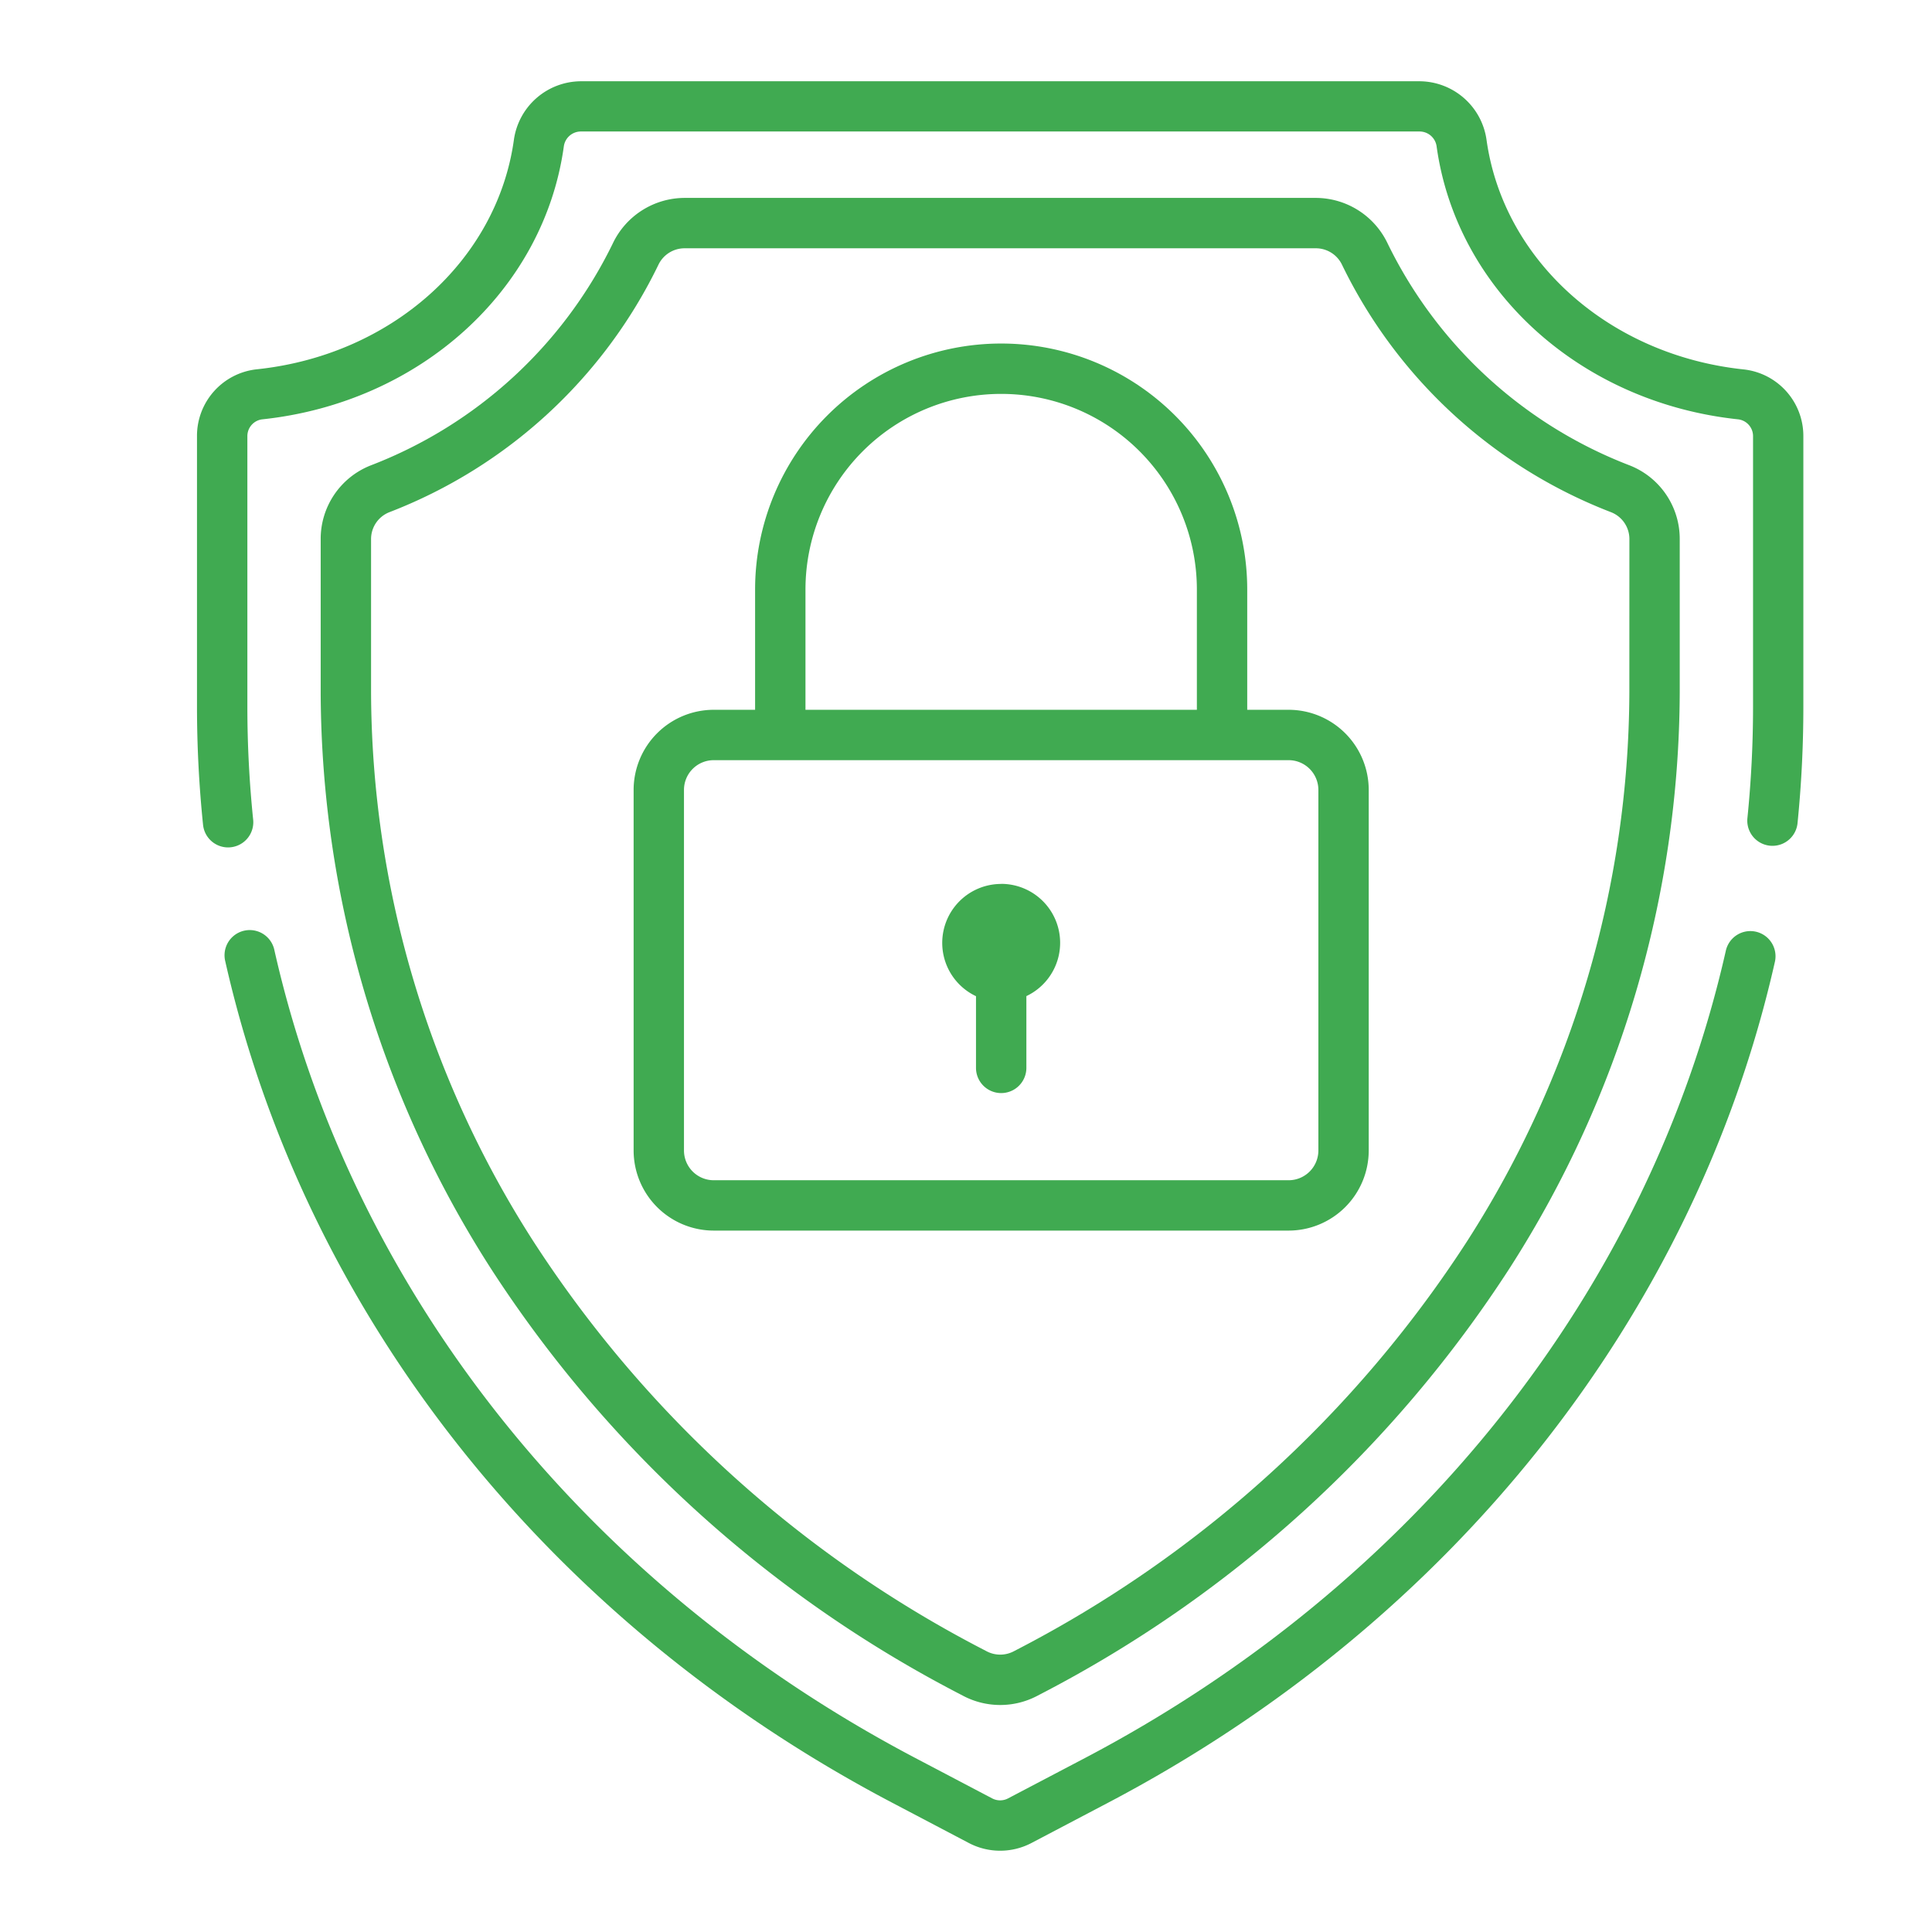 <svg xmlns="http://www.w3.org/2000/svg" width="80" height="80" viewBox="0 0 80 80">
  <g id="Security" transform="translate(6391 -4015)">
    <rect id="Rectangle_2" data-name="Rectangle 2" width="80" height="80" transform="translate(-6391 4015)" fill="none"/>
    <g id="shield" transform="translate(-6406.427 4018.365)">
      <g id="Group_254" data-name="Group 254" transform="translate(54.442 33.237)">
        <g id="Group_253" data-name="Group 253" transform="translate(0)">
          <path id="Path_678" data-name="Path 678" d="M241.656,232.255a2.441,2.441,0,0,0-1.043,4.648v2.969a1.043,1.043,0,0,0,2.086,0V236.9a2.441,2.441,0,0,0-1.043-4.648Z" transform="translate(-239.214 -232.255)" fill="#40aa51"/>
        </g>
      </g>
      <g id="Group_256" data-name="Group 256" transform="translate(28.706 4.83)">
        <g id="Group_255" data-name="Group 255" transform="translate(0)">
          <path id="Path_679" data-name="Path 679" d="M113.581,44.825a18.542,18.542,0,0,1-10.033-9.212,3.3,3.3,0,0,0-2.966-1.864H74.451a3.3,3.3,0,0,0-2.966,1.864,18.542,18.542,0,0,1-10.033,9.212,3.268,3.268,0,0,0-2.073,3.058v6.356A44.4,44.4,0,0,0,66.4,78.04,51.089,51.089,0,0,0,85.853,95.707l.132.069a3.293,3.293,0,0,0,3.064,0l.132-.069A51.091,51.091,0,0,0,108.628,78.04a44.4,44.4,0,0,0,7.026-23.8V47.883A3.268,3.268,0,0,0,113.581,44.825Zm-.013,9.414a42.317,42.317,0,0,1-6.7,22.683A49.005,49.005,0,0,1,88.211,93.861l-.132.069a1.207,1.207,0,0,1-1.124,0l-.132-.069A49,49,0,0,1,68.165,76.922a42.317,42.317,0,0,1-6.7-22.683V47.883a1.194,1.194,0,0,1,.755-1.119A20.619,20.619,0,0,0,73.368,36.509a1.2,1.2,0,0,1,1.083-.674h26.132a1.2,1.2,0,0,1,1.083.674,20.621,20.621,0,0,0,11.149,10.256,1.194,1.194,0,0,1,.755,1.119Z" transform="translate(-59.379 -33.749)" fill="#40aa51"/>
        </g>
      </g>
      <g id="Group_258" data-name="Group 258" transform="translate(24.725 35.13)">
        <g id="Group_257" data-name="Group 257" transform="translate(0)">
          <path id="Path_680" data-name="Path 680" d="M94.969,245.572a1.042,1.042,0,0,0-1.247.787c-3.176,14.05-12.848,26.234-26.537,33.429L64,281.46a.705.705,0,0,1-.656,0l-3.181-1.672c-13.71-7.206-23.387-19.412-26.55-33.487a1.043,1.043,0,0,0-2.035.457c3.3,14.673,13.362,27.384,27.614,34.875l3.181,1.672a2.79,2.79,0,0,0,2.6,0l3.181-1.672c14.23-7.479,24.29-20.169,27.6-34.815A1.043,1.043,0,0,0,94.969,245.572Z" transform="translate(-31.557 -245.487)" fill="#40aa51"/>
        </g>
      </g>
      <g id="Group_260" data-name="Group 260" transform="translate(23.584)">
        <g id="Group_259" data-name="Group 259" transform="translate(0)">
          <path id="Path_681" data-name="Path 681" d="M87.629,11.932c-5.568-.587-9.946-4.5-10.647-9.5A2.816,2.816,0,0,0,74.216,0H39.472a2.816,2.816,0,0,0-2.766,2.427c-.7,5.009-5.079,8.917-10.647,9.5A2.772,2.772,0,0,0,23.584,14.7V25.9a48,48,0,0,0,.251,4.889,1.043,1.043,0,0,0,1.036.936,1.056,1.056,0,0,0,.108-.006,1.043,1.043,0,0,0,.931-1.144,45.92,45.92,0,0,1-.24-4.676V14.7a.7.7,0,0,1,.608-.7c6.522-.688,11.66-5.33,12.494-11.289a.713.713,0,0,1,.7-.631H74.216a.713.713,0,0,1,.7.631c.834,5.959,5.971,10.6,12.493,11.289a.7.7,0,0,1,.608.7V25.9a45.938,45.938,0,0,1-.235,4.628,1.043,1.043,0,0,0,2.075.211A48.014,48.014,0,0,0,90.1,25.9V14.7A2.771,2.771,0,0,0,87.629,11.932Z" transform="translate(-23.584)" fill="#40aa51"/>
        </g>
      </g>
      <g id="Group_262" data-name="Group 262" transform="translate(41.664 10.86)">
        <g id="Group_261" data-name="Group 261" transform="translate(0)">
          <path id="Path_682" data-name="Path 682" d="M177.05,91.051h-1.715V86.074a10.189,10.189,0,0,0-20.378,0v4.977h-1.714a3.32,3.32,0,0,0-3.316,3.316V109.3a3.32,3.32,0,0,0,3.316,3.316H177.05a3.32,3.32,0,0,0,3.316-3.316V94.368A3.32,3.32,0,0,0,177.05,91.051Zm-20.007-4.977a8.1,8.1,0,0,1,16.207,0v4.977H157.043ZM178.281,109.3a1.232,1.232,0,0,1-1.231,1.231H153.243a1.232,1.232,0,0,1-1.231-1.231V94.368a1.232,1.232,0,0,1,1.231-1.231H177.05a1.232,1.232,0,0,1,1.231,1.231Z" transform="translate(-149.927 -75.885)" fill="#40aa51"/>
        </g>
      </g>
    </g>
  </g>
</svg>
